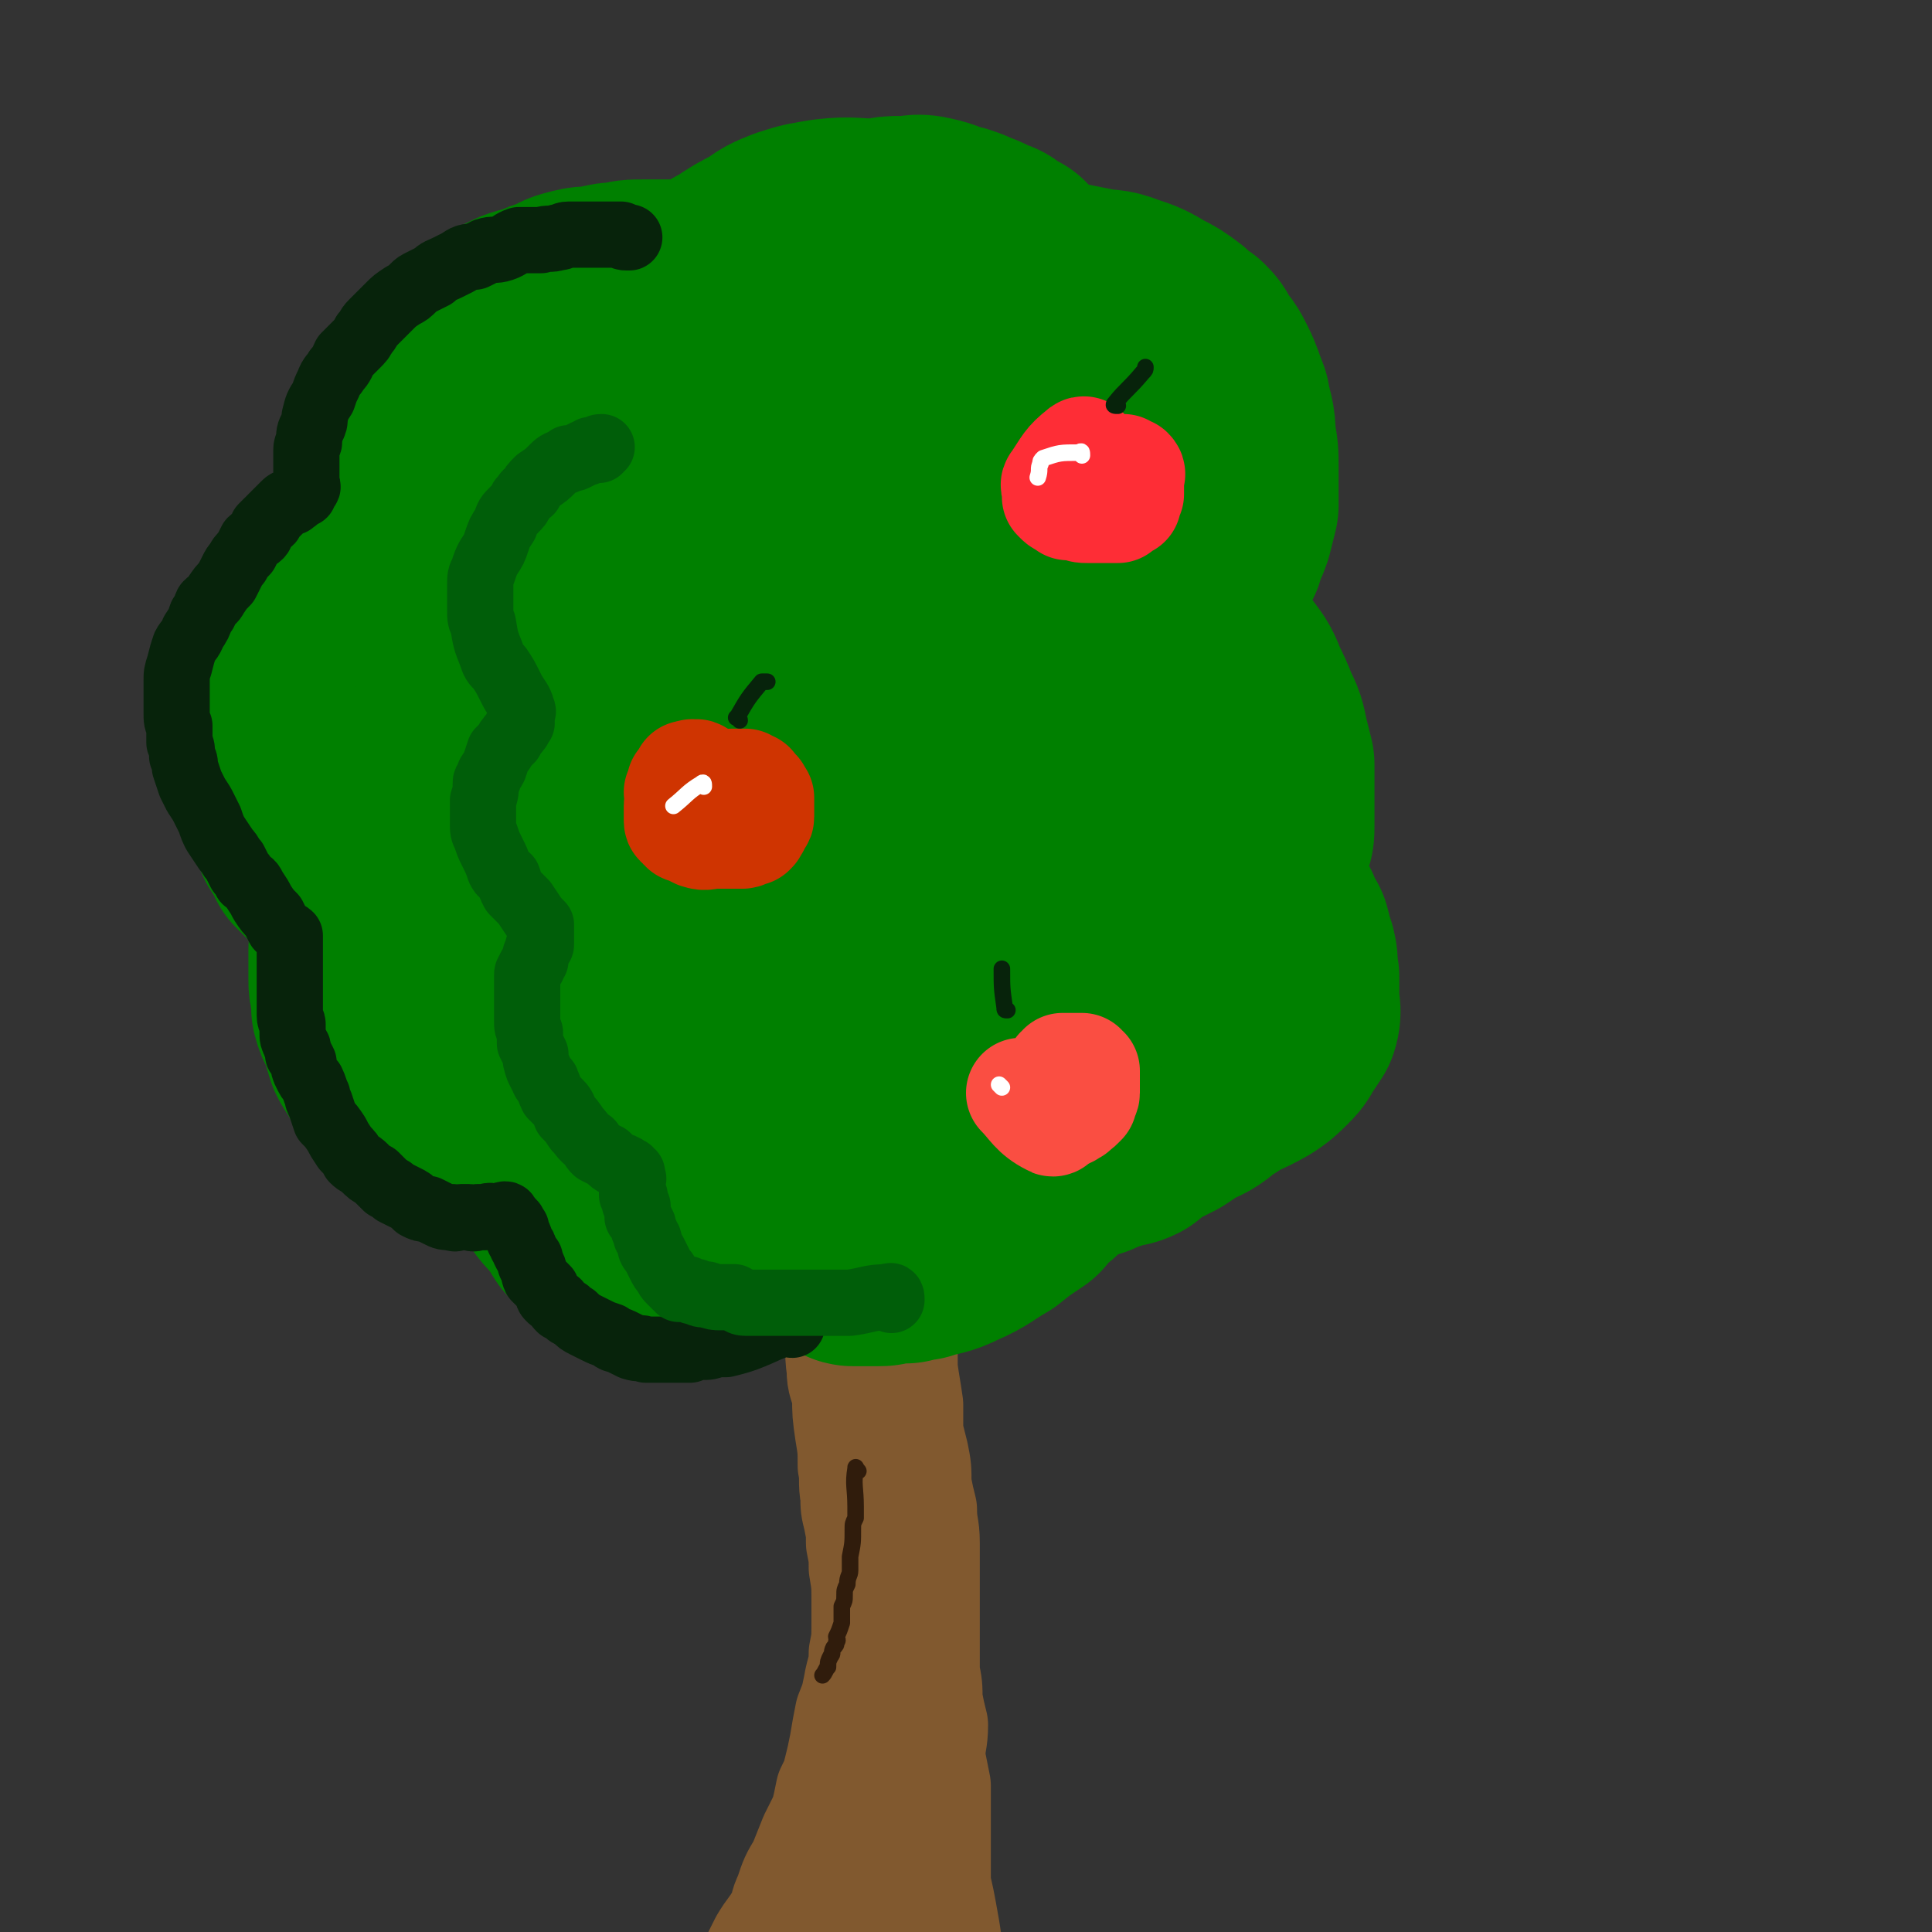 <svg viewBox='0 0 700 700' version='1.1' xmlns='http://www.w3.org/2000/svg' xmlns:xlink='http://www.w3.org/1999/xlink'><rect x="0" y="0" width="700" height="700" fill="#333333" stroke="none"/><g fill='none' stroke='#81592F' stroke-width='40' stroke-linecap='round' stroke-linejoin='round'><path d='M305,445c-1,-1 -1,-2 -1,-1 -1,10 -1,11 -1,23 0,8 1,8 1,15 1,7 0,7 1,14 0,5 1,5 2,10 0,6 0,6 1,13 1,6 1,6 1,12 1,5 0,6 1,11 0,4 0,4 1,8 1,5 1,5 1,9 1,5 1,5 1,9 1,6 1,6 1,12 0,4 0,4 0,8 0,6 0,6 -1,11 0,6 -1,6 -2,12 -1,5 -1,5 -3,10 -1,5 -1,5 -2,11 -1,5 -1,5 -2,9 -1,4 -1,4 -3,8 -1,5 -1,5 -2,9 -2,4 -2,4 -4,8 -2,5 -2,5 -4,10 -3,5 -3,5 -5,11 -2,4 -1,4 -3,8 -3,5 -3,4 -6,9 -2,4 -2,4 -4,8 -2,3 -2,2 -4,5 -2,3 -2,3 -3,6 -2,3 -2,3 -4,7 -1,0 0,0 -1,1 '/><path d='M329,457c-1,0 -1,-1 -1,-1 -1,8 -1,9 -1,18 0,8 0,8 0,15 0,4 0,4 0,7 1,7 1,6 2,13 0,5 0,5 0,10 1,4 1,4 2,8 1,5 1,5 1,11 1,5 1,5 2,9 0,6 1,6 1,12 0,7 0,7 0,15 0,4 0,4 0,9 0,6 0,6 0,12 0,5 0,5 0,11 1,5 1,5 1,10 1,5 1,5 2,9 0,6 -1,6 -1,12 1,5 1,5 2,10 0,5 0,5 0,10 0,3 0,3 0,7 0,5 0,5 0,9 0,4 0,4 0,8 0,4 0,4 0,9 0,3 0,3 0,6 1,4 1,4 2,8 0,2 0,2 0,5 1,4 1,4 1,7 1,1 0,2 1,3 0,1 0,1 0,1 1,1 0,1 0,2 0,1 1,0 1,1 0,1 0,1 0,1 0,1 0,2 0,2 0,-5 1,-6 0,-11 -1,-12 -1,-12 -3,-23 -2,-11 -3,-11 -5,-21 -2,-9 -2,-9 -5,-19 -2,-8 -2,-8 -4,-17 -1,-4 -1,-4 -2,-8 0,-5 0,-5 -1,-10 -1,-5 -1,-5 -1,-10 -1,-4 0,-4 -1,-8 0,-2 -1,-2 -1,-4 0,-1 0,-1 0,-3 0,-1 1,-1 0,-1 0,-1 0,-1 0,-2 0,0 0,-1 0,-1 -2,3 -3,4 -4,8 -2,9 -1,9 -3,18 -1,7 -1,7 -2,14 -2,9 -2,9 -4,19 -1,9 -1,10 -1,19 -1,8 0,8 -1,15 0,9 0,9 -1,17 0,5 0,5 0,10 -1,6 -1,6 -1,12 0,5 0,5 1,10 1,6 1,6 3,11 0,1 0,1 0,1 '/></g>
<g fill='none' stroke='#008000' stroke-width='80' stroke-linecap='round' stroke-linejoin='round'><path d='M282,450c0,0 -1,-1 -1,-1 -8,2 -8,3 -17,6 -2,1 -2,1 -5,2 -3,0 -3,0 -5,0 -3,0 -3,0 -5,0 -3,0 -3,0 -6,0 -3,0 -4,1 -7,0 -2,0 -2,0 -4,-1 -3,-1 -3,-1 -5,-2 -2,-1 -2,-1 -4,-3 -1,0 -1,0 -2,-1 -2,-1 -2,-2 -3,-4 -3,-2 -3,-2 -5,-4 -2,-3 -2,-4 -4,-6 -2,-3 -3,-3 -5,-6 -2,-4 -1,-4 -3,-8 0,-2 0,-2 -1,-3 -1,-3 0,-3 -1,-7 -1,-1 -1,-1 -1,-3 0,-1 0,-1 0,-2 0,-1 0,-1 0,-2 0,-1 0,-1 0,-1 0,-1 0,-1 0,-2 0,0 0,0 0,-1 0,-1 0,-1 0,-1 0,-1 0,-1 0,-1 0,0 0,-1 0,-1 0,0 0,1 -1,1 -2,0 -2,0 -4,0 -4,0 -4,0 -9,0 -4,0 -4,0 -9,0 -2,0 -2,0 -5,0 -3,0 -3,0 -7,0 -2,0 -2,0 -4,0 -3,-1 -3,-1 -6,-2 -2,0 -2,0 -3,-1 -2,-1 -2,-1 -4,-3 -2,-2 -2,-2 -4,-4 -2,-3 -2,-3 -3,-6 -2,-2 -2,-2 -3,-4 -1,-3 -1,-4 -2,-7 -1,-3 -2,-3 -3,-7 0,-2 0,-2 0,-5 -1,-3 -1,-3 -1,-5 0,-3 0,-3 0,-6 0,-2 0,-2 0,-3 0,-1 0,-1 0,-2 0,-1 0,-1 1,-3 0,-1 0,0 1,-1 0,-1 0,-1 1,-2 1,-1 1,0 2,-1 2,-1 2,-1 3,-2 1,-1 1,-1 2,-2 1,0 1,0 2,0 1,-1 1,-1 1,-1 1,0 1,0 1,-1 1,0 0,-1 1,-1 0,0 0,1 1,1 0,0 0,-1 -1,-1 0,-1 -1,-1 -1,-1 -4,-2 -4,-2 -7,-3 -2,-1 -2,-1 -4,-3 -4,-2 -4,-3 -8,-6 -3,-2 -3,-1 -5,-3 -3,-3 -3,-3 -6,-6 -2,-4 -2,-4 -4,-7 -2,-6 -2,-6 -4,-11 -2,-4 -2,-4 -3,-9 -1,-5 0,-5 0,-10 0,-5 0,-5 0,-10 0,-4 -1,-4 0,-8 0,-6 0,-6 1,-12 0,-3 0,-3 1,-6 1,-2 1,-2 2,-5 1,-2 0,-2 1,-5 1,-2 1,-2 3,-5 1,-2 1,-2 3,-4 1,-2 0,-3 2,-5 1,-1 2,0 4,-2 2,-2 2,-3 5,-4 3,-3 4,-2 8,-4 4,-2 3,-2 7,-4 4,-1 4,-1 7,-2 5,-1 5,-1 10,-2 1,-1 1,0 2,0 1,0 0,-1 1,-1 1,0 1,0 1,-1 1,0 1,0 2,0 0,-1 0,-1 0,-1 0,-1 0,-1 0,-1 0,-1 0,-1 0,-3 -1,-2 -1,-2 -2,-4 -1,-4 -1,-4 -2,-7 -1,-4 -1,-4 -2,-8 0,-3 -1,-3 -1,-7 0,-4 0,-4 1,-9 0,-3 0,-3 1,-6 3,-4 3,-4 6,-8 1,-2 1,-2 3,-4 3,-3 2,-3 5,-6 3,-2 3,-2 6,-4 4,-3 4,-3 8,-6 4,-2 4,-2 9,-3 4,-2 4,-2 8,-3 3,-2 3,-2 7,-3 4,-1 4,0 8,-1 4,-1 4,-1 7,-1 4,-1 4,-1 8,-1 2,0 2,0 4,0 2,0 2,0 5,0 2,0 2,0 3,0 1,0 1,0 1,0 1,0 1,0 2,0 1,0 1,1 2,1 0,0 1,0 1,0 1,0 1,1 1,1 0,0 1,-1 1,0 0,0 0,0 1,0 0,0 0,0 0,0 1,0 1,0 1,0 0,0 0,0 1,-1 1,-1 1,-2 2,-3 4,-3 4,-3 8,-5 6,-4 6,-4 12,-7 4,-3 4,-3 9,-5 6,-2 7,-2 13,-3 9,-1 9,0 18,0 5,-1 5,-1 9,-1 5,0 5,-1 9,0 5,1 5,2 10,3 3,1 3,1 5,2 3,1 3,1 6,3 1,0 2,0 3,1 1,1 1,1 2,2 1,1 2,1 3,1 0,1 0,1 1,2 0,0 0,0 0,1 0,1 0,1 1,1 1,1 1,1 1,2 1,0 1,0 1,1 0,1 0,1 0,1 1,1 1,1 1,1 1,0 1,1 1,1 1,0 1,0 2,0 3,0 3,0 6,1 3,0 3,0 7,1 5,1 5,1 10,2 5,1 5,0 10,2 6,2 6,2 11,5 4,2 4,2 8,5 2,2 2,2 5,4 2,2 2,2 3,5 3,3 3,3 5,7 2,4 2,5 4,10 1,6 2,6 2,13 1,5 1,5 1,11 0,6 0,6 0,13 -1,4 -1,4 -2,8 -1,3 -1,2 -2,5 -1,1 -1,1 -1,3 -1,2 -1,2 -2,4 -2,2 -1,2 -3,4 -2,2 -2,2 -4,4 -1,1 -1,1 -2,2 0,1 0,1 -1,2 -1,1 -1,1 -2,2 0,0 0,0 -1,1 0,1 -1,1 -1,1 0,1 0,1 0,2 0,0 0,0 0,0 0,1 1,1 1,2 2,1 2,1 4,2 2,2 2,3 4,5 2,2 3,2 5,4 3,4 3,4 6,8 3,4 3,4 5,9 2,4 2,4 4,9 2,4 2,4 3,9 1,4 1,4 2,8 0,2 0,2 0,5 0,3 0,3 0,6 0,3 0,3 0,6 0,3 0,3 0,5 0,3 0,3 -1,5 0,1 -1,1 -1,2 0,1 0,1 0,2 0,0 0,0 -1,1 0,1 -1,1 -1,1 0,1 1,1 1,2 0,1 -1,1 -1,1 0,1 0,1 0,1 0,1 0,1 0,2 0,2 -1,2 0,4 1,3 2,3 3,6 2,4 2,4 4,7 1,3 1,3 3,6 1,4 1,4 2,7 1,4 0,4 1,8 0,4 0,4 0,8 0,3 1,4 0,7 -2,3 -2,3 -4,6 -1,2 -1,2 -3,4 -3,3 -3,3 -6,5 -7,4 -7,3 -13,7 -4,2 -4,3 -7,5 -3,2 -3,1 -6,3 -3,2 -3,2 -6,4 -2,1 -2,1 -4,2 -2,1 -2,1 -4,2 -3,2 -3,2 -5,4 -2,1 -3,1 -5,1 -2,1 -2,1 -5,2 -2,0 -2,0 -3,1 -1,0 -1,1 -2,1 -1,0 -1,-1 -2,-1 0,0 0,1 -1,1 -1,0 -1,0 -1,0 -1,0 -1,1 -2,1 0,0 0,0 -1,0 0,1 0,0 -1,1 0,0 0,0 -1,1 -1,1 -2,1 -3,2 -3,2 -3,2 -5,5 -4,3 -4,3 -7,7 -6,4 -6,4 -11,8 -7,4 -7,5 -14,8 -6,3 -6,2 -12,4 -3,0 -3,0 -5,1 -3,0 -3,0 -6,0 -2,1 -2,1 -4,1 -2,0 -2,0 -4,0 -2,0 -2,0 -5,0 -1,0 -1,-1 -2,-1 -1,0 -1,0 -1,-1 -1,0 -1,0 -2,-1 -2,-1 -2,0 -3,-1 0,0 0,-1 -1,-1 0,-1 0,0 -1,-1 -1,0 0,0 -1,-1 0,0 0,0 0,-1 -1,-1 -1,-1 -1,-2 0,-3 0,-3 0,-5 1,-3 1,-4 4,-6 3,-5 3,-5 7,-9 5,-4 5,-4 10,-8 6,-4 6,-4 11,-8 5,-3 5,-3 10,-6 7,-5 7,-4 14,-10 6,-4 6,-5 12,-10 4,-3 5,-3 8,-6 6,-7 6,-7 12,-15 3,-5 3,-5 6,-11 3,-4 3,-4 5,-9 3,-6 3,-6 4,-12 2,-6 2,-6 2,-12 1,-6 1,-6 2,-12 0,-3 0,-3 0,-7 0,-4 0,-4 0,-8 0,-3 0,-3 0,-7 0,-3 0,-3 -1,-6 -1,-3 -1,-3 -1,-6 -1,-3 0,-3 -1,-6 0,-3 0,-3 0,-6 -1,-3 0,-3 0,-5 0,-5 0,-5 0,-9 0,-5 0,-5 0,-9 0,-5 0,-5 0,-10 0,-3 0,-3 0,-6 -1,-4 -1,-4 -1,-7 -1,-3 -1,-3 -2,-5 -1,-5 -1,-5 -2,-9 -1,-4 0,-4 -2,-8 -1,-3 -1,-3 -2,-6 -1,-2 0,-2 -1,-4 0,-3 0,-3 -1,-6 0,-2 -1,-2 -1,-5 0,-3 0,-3 0,-6 -1,-2 -1,-2 -1,-5 0,-3 -1,-3 -1,-6 -1,-2 0,-2 -1,-5 -1,-2 -2,-2 -4,-4 -3,-3 -3,-3 -7,-5 -4,-2 -4,-1 -9,-2 -5,-1 -6,-1 -11,-1 -4,0 -4,0 -7,1 -6,2 -6,2 -11,4 -3,2 -2,2 -5,4 -3,4 -4,3 -6,7 -6,9 -5,9 -10,18 -3,7 -3,7 -6,13 -2,8 -3,8 -5,15 -2,8 -1,9 -3,17 -1,9 -1,9 -2,18 -1,8 -1,8 -2,16 -1,9 -1,9 -1,18 0,7 0,7 0,14 0,5 0,5 0,10 0,4 0,4 0,8 0,4 -1,4 -1,7 -1,5 -1,5 -1,11 0,2 0,2 0,5 0,3 0,3 0,5 0,5 1,5 0,9 -1,2 -2,2 -2,4 -2,3 -1,3 -2,6 -2,4 -3,4 -5,8 -3,3 -3,2 -5,5 -2,3 -2,4 -4,6 -3,4 -3,4 -7,7 -1,2 -1,2 -3,3 -2,2 -2,2 -3,4 -2,1 -2,1 -3,3 -2,1 -2,1 -3,2 -2,1 -1,2 -3,3 -1,1 -1,0 -2,1 -1,1 -1,1 -2,1 -1,1 -1,0 -1,1 -1,0 -1,0 -2,1 0,0 0,1 0,1 3,-2 3,-3 6,-6 10,-8 10,-8 20,-17 9,-9 9,-9 18,-19 8,-9 8,-9 16,-18 8,-8 8,-8 15,-17 6,-6 6,-6 11,-13 4,-6 4,-7 8,-13 3,-6 3,-6 6,-12 3,-7 3,-7 6,-14 3,-10 2,-10 5,-21 1,-6 1,-6 2,-12 1,-5 1,-5 1,-11 0,-4 0,-5 0,-9 0,-3 1,-3 0,-6 -1,-4 -1,-4 -3,-8 -3,-4 -3,-4 -6,-9 -2,-3 -1,-3 -3,-6 -3,-4 -3,-4 -6,-8 -2,-4 -2,-4 -4,-7 -3,-5 -3,-5 -6,-9 -3,-6 -4,-6 -8,-12 -2,-4 -2,-4 -4,-8 -2,-4 -1,-5 -4,-9 -2,-3 -2,-3 -5,-6 -1,-1 -2,-1 -3,-2 -3,-2 -2,-3 -6,-5 -4,-3 -4,-2 -8,-4 -6,-2 -6,-2 -12,-3 -4,-2 -4,-2 -8,-2 -5,0 -5,0 -9,0 -4,0 -4,-1 -8,0 -7,3 -6,4 -13,9 -6,5 -6,5 -13,10 -6,6 -6,6 -11,13 -6,7 -6,7 -10,14 -5,8 -5,8 -10,17 -3,6 -3,6 -6,12 -3,4 -3,4 -5,9 -2,4 -1,4 -3,7 -1,5 -2,4 -3,9 -3,6 -3,6 -4,13 -2,6 -2,6 -3,13 -1,5 0,5 -2,11 -1,4 -2,4 -2,8 -1,5 -1,5 -1,10 -1,6 0,6 0,11 0,6 -1,6 0,11 0,4 0,4 1,8 1,4 1,4 2,8 1,3 2,3 3,6 1,3 0,3 1,6 2,5 2,5 5,10 1,2 1,1 2,3 1,2 1,2 2,5 2,2 2,2 4,4 2,2 2,2 4,5 2,2 1,2 3,4 3,3 3,2 6,5 2,2 2,2 4,4 2,1 2,1 4,3 5,2 5,3 10,4 5,2 5,1 9,1 6,0 6,0 11,-2 9,-3 9,-3 16,-8 7,-5 7,-5 12,-11 5,-6 5,-6 9,-13 4,-8 4,-9 6,-18 3,-10 2,-10 3,-21 1,-8 1,-8 1,-16 0,-10 0,-10 -1,-20 -1,-7 -1,-7 -2,-14 -1,-6 -1,-6 -2,-13 -2,-5 -3,-5 -5,-11 -2,-6 -2,-6 -3,-11 -2,-7 -2,-7 -4,-13 -1,-5 -1,-5 -2,-10 0,-5 0,-5 1,-9 0,-5 1,-5 2,-9 1,-2 1,-2 2,-5 1,-2 1,-2 2,-4 1,-1 1,-1 3,-3 0,-1 0,0 1,-1 1,-1 0,-1 1,-2 1,-1 1,0 1,-1 1,0 1,0 1,-1 1,0 1,0 1,1 -1,2 -2,2 -3,5 -4,5 -5,5 -9,10 -5,8 -5,8 -10,17 -4,5 -4,5 -7,11 -5,8 -5,8 -9,17 -5,11 -3,11 -8,22 -3,9 -4,8 -8,16 -5,9 -5,9 -9,18 -3,8 -3,9 -5,17 -2,7 -1,7 -2,13 -1,6 -1,6 -1,13 0,6 0,6 0,12 0,4 0,4 1,8 2,3 2,3 5,6 1,2 1,2 3,4 4,3 4,3 8,5 5,3 5,3 10,5 2,1 1,1 2,2 '/></g>
<g fill='none' stroke='#07230B' stroke-width='24' stroke-linecap='round' stroke-linejoin='round'><path d='M287,480c-1,0 -1,-1 -1,-1 -8,2 -8,3 -16,6 -3,1 -3,1 -7,2 -2,0 -2,0 -4,0 -2,1 -2,1 -5,1 -2,0 -2,0 -4,1 -1,0 -1,0 -3,0 -3,0 -3,0 -6,0 -2,0 -2,0 -3,0 -2,0 -2,0 -4,0 -2,-1 -2,0 -5,-1 -2,-1 -2,-1 -4,-2 -2,-1 -2,0 -4,-2 -3,-1 -3,-1 -5,-2 -2,-1 -2,-1 -4,-2 -2,-1 -2,-1 -4,-3 -1,0 -1,-1 -2,-1 0,-1 -1,-1 -1,-1 -1,-1 -1,-1 -2,-1 -1,-1 -1,-1 -1,-2 -2,-1 -2,-1 -3,-2 -1,-1 0,-1 -1,-3 -2,-2 -2,-2 -4,-4 -1,-2 0,-2 -1,-4 -1,-1 -1,-1 -1,-3 -1,-1 -1,-1 -2,-3 0,-1 0,-1 -1,-2 0,-1 0,-1 -1,-2 0,0 0,0 0,-1 -1,-1 -1,-1 -1,-2 0,0 0,0 0,-1 -1,-1 -1,-1 -1,-1 0,-1 0,-1 -1,-1 0,-1 0,-1 -1,-1 0,-1 0,-1 0,-1 -1,0 0,-1 -1,-1 -1,0 -1,1 -2,1 0,0 0,0 -1,0 -2,0 -2,-1 -4,0 -1,0 -1,0 -3,0 -2,1 -2,0 -3,0 -2,0 -2,0 -3,0 -2,0 -2,1 -3,0 -3,0 -3,0 -5,-1 -2,-1 -2,-1 -4,-2 -2,0 -2,0 -4,-1 -2,-2 -2,-2 -4,-3 -2,-1 -2,-1 -4,-2 -1,-1 -1,-1 -3,-2 -2,-2 -2,-2 -4,-4 -2,-1 -2,-1 -4,-3 -2,-2 -2,-1 -4,-3 -1,-2 -1,-2 -3,-4 -2,-3 -2,-3 -3,-5 -2,-3 -2,-3 -4,-5 -1,-3 -1,-3 -2,-6 -1,-2 -1,-2 -1,-3 -1,-2 -1,-3 -2,-5 -1,-1 -1,-1 -2,-3 -1,-2 -1,-2 -1,-4 -1,-2 -1,-2 -2,-3 0,-1 0,-1 0,-2 0,-1 -1,-1 -1,-2 -1,-2 -1,-2 -1,-4 0,-1 0,-1 0,-3 0,-1 -1,-1 -1,-3 0,-2 0,-2 0,-4 0,-2 0,-2 0,-4 0,-1 0,-1 0,-3 0,-2 0,-2 0,-4 0,-1 0,-1 0,-2 0,-1 0,-1 0,-2 0,0 0,0 0,-1 0,-1 0,-1 0,-2 0,0 0,0 0,-1 0,-1 0,-1 0,-1 0,-1 0,-1 0,-1 0,0 0,0 0,-1 0,0 0,0 0,-1 0,0 0,0 0,-1 0,0 0,0 0,-1 -1,-1 -1,0 -2,-1 -1,-1 -1,-1 -2,-2 -1,-2 -1,-2 -2,-4 -2,-2 -2,-2 -4,-5 -1,-2 -1,-2 -3,-5 -1,-2 -1,-2 -3,-3 -1,-2 -1,-2 -2,-3 -1,-2 -1,-2 -2,-4 -2,-2 -1,-2 -3,-4 -2,-3 -2,-3 -4,-6 -1,-2 -1,-2 -2,-5 -1,-2 -1,-2 -2,-4 -1,-2 -1,-2 -3,-5 -1,-2 -1,-2 -2,-4 -1,-3 -1,-3 -2,-6 0,-2 0,-2 -1,-4 0,-2 0,-3 -1,-5 0,-3 0,-3 0,-6 -1,-2 -1,-2 -1,-5 0,-3 0,-3 0,-7 0,-2 0,-2 0,-4 0,-3 0,-3 1,-6 1,-4 1,-4 2,-7 1,-2 2,-2 3,-5 2,-3 2,-3 3,-6 2,-2 1,-2 2,-4 2,-2 2,-1 3,-3 2,-3 2,-3 4,-5 1,-2 1,-2 2,-4 1,-2 1,-2 2,-3 1,-2 1,-2 3,-4 1,-2 1,-2 2,-4 1,-1 2,-1 3,-2 1,-1 0,-1 1,-3 1,-1 1,-1 2,-2 1,0 1,0 1,-1 1,-1 1,-1 2,-2 1,-1 1,-1 2,-2 0,0 0,0 1,-1 1,-1 1,-1 2,-1 1,0 1,0 1,-1 1,0 1,0 1,0 1,-1 1,-1 1,-1 1,-1 0,-1 1,-1 0,0 1,0 1,0 0,-1 0,-1 0,-1 0,-1 0,-1 1,-1 0,0 0,0 0,0 1,-1 0,-1 0,-1 0,-1 0,-1 0,-1 0,-1 0,-1 0,-1 0,-1 0,-1 0,-1 0,-1 0,-1 0,-2 0,-2 0,-2 0,-3 0,-3 0,-3 0,-5 0,-2 1,-2 1,-3 0,-3 0,-3 1,-5 1,-2 1,-2 1,-4 1,-4 1,-4 3,-7 1,-3 1,-3 2,-5 1,-3 2,-3 3,-5 2,-2 2,-3 3,-5 2,-2 2,-2 4,-4 2,-2 2,-2 3,-4 2,-2 1,-2 3,-4 1,-1 1,-1 2,-2 1,-1 1,-1 2,-2 1,-1 1,-1 2,-2 2,-2 2,-2 5,-4 2,-1 2,-1 4,-3 1,-1 1,-1 3,-2 2,-1 2,-1 4,-2 2,-2 3,-2 5,-3 2,-1 2,-1 4,-2 3,-2 3,-2 6,-2 2,-1 2,-1 4,-2 3,-1 3,0 6,-1 3,-1 3,-2 6,-3 2,0 2,0 4,0 2,0 2,0 4,0 3,-1 3,0 6,-1 2,0 2,-1 4,-1 2,0 2,0 4,0 3,0 3,0 6,0 1,0 1,0 2,0 0,0 0,0 1,0 1,0 1,0 2,0 1,0 1,0 1,0 1,0 1,0 1,0 1,0 1,0 2,0 0,0 0,0 0,0 1,1 1,1 2,1 0,0 0,0 1,0 0,0 0,0 0,0 '/></g>
<g fill='none' stroke='#005E09' stroke-width='24' stroke-linecap='round' stroke-linejoin='round'><path d='M323,471c0,-1 0,-2 -1,-1 -7,0 -7,1 -14,2 -4,0 -4,0 -8,0 -3,0 -3,0 -5,0 -2,0 -2,0 -4,0 -2,0 -2,0 -3,0 -2,0 -2,0 -4,0 -2,0 -2,0 -5,0 -2,0 -2,0 -4,0 -3,0 -3,0 -5,0 -2,0 -2,-1 -4,-2 -2,0 -3,0 -5,0 -2,0 -2,0 -5,-1 -2,0 -2,0 -4,-1 -1,0 -1,0 -3,-1 -1,0 -1,0 -3,0 -1,-1 0,-1 -1,-1 -1,-1 -1,-1 -2,-2 -1,-1 -1,-1 -2,-3 -1,-1 -1,-1 -2,-3 -1,-2 -1,-2 -2,-4 -2,-2 -1,-2 -2,-5 -1,-1 -1,-1 -1,-2 -1,-2 -1,-2 -1,-3 -1,-2 -1,-2 -2,-3 0,-1 0,-1 0,-1 0,-2 0,-2 0,-3 -1,-1 -1,-1 -1,-1 0,-1 0,-1 0,-2 0,-1 0,-1 -1,-1 0,-1 0,-1 0,-1 0,-1 0,-1 0,-2 0,0 0,0 0,-1 0,0 0,0 0,-1 0,0 0,0 0,0 0,-1 1,-1 0,-1 0,-1 -1,-1 -1,-1 0,0 1,-1 1,-1 -1,-1 -1,0 -1,-1 -1,0 -1,-1 -2,-1 -1,-1 -1,0 -2,-1 -2,-1 -2,-1 -4,-3 -2,-1 -2,-1 -4,-2 -1,-1 -1,-1 -2,-3 -3,-2 -3,-3 -5,-5 -2,-3 -2,-3 -4,-5 -1,-3 -1,-3 -3,-5 -1,-1 -1,-1 -2,-2 -1,-2 -1,-3 -2,-5 0,-1 -1,0 -1,-1 -1,-2 -1,-2 -2,-4 -1,-3 -1,-3 -1,-5 -1,-2 -1,-2 -2,-4 0,-2 0,-2 0,-4 -1,-2 -1,-2 -1,-4 0,-3 0,-3 0,-7 0,-1 0,-1 0,-3 0,-2 0,-2 0,-4 0,-1 0,-1 0,-3 0,-1 1,-1 1,-2 0,-1 1,-1 1,-1 0,-1 0,-1 1,-2 0,-1 0,-1 0,-1 0,-1 0,-1 0,-1 1,-1 0,-1 1,-2 0,0 0,0 0,-1 1,-1 1,0 1,-1 0,-1 0,-1 0,-2 0,-1 0,-1 0,-1 0,-1 0,-1 0,-1 0,-2 0,-2 0,-3 -1,-1 -1,-1 -2,-2 -2,-3 -2,-3 -4,-6 -2,-2 -2,-2 -4,-4 -1,-2 -1,-2 -2,-5 -2,-2 -2,-1 -3,-3 -1,-3 -1,-3 -3,-7 -1,-2 -1,-2 -2,-5 -1,-2 -1,-2 -1,-5 0,-2 0,-2 0,-4 0,-2 0,-2 0,-4 1,-3 1,-3 1,-6 0,-1 0,-1 1,-2 0,-2 1,-2 2,-4 1,-3 1,-3 2,-6 1,0 1,0 1,-1 1,-1 1,-1 2,-2 0,-1 0,-1 1,-1 0,-1 0,-1 0,-1 1,-1 1,-1 2,-2 0,0 0,0 0,-1 1,0 1,0 1,-1 1,-1 1,-1 1,-1 0,-1 0,0 0,-1 0,0 0,0 0,-1 0,-1 0,-1 0,-1 0,-1 1,-1 0,-2 0,-1 0,-1 -1,-3 -2,-3 -2,-3 -3,-5 -2,-4 -2,-4 -4,-7 -2,-2 -2,-2 -3,-5 -2,-5 -2,-5 -3,-11 -1,-2 -1,-2 -1,-5 0,-2 0,-2 0,-4 0,-3 0,-3 0,-5 0,-3 0,-3 1,-5 1,-3 1,-3 2,-5 2,-3 2,-3 3,-6 1,-3 1,-3 3,-6 1,-3 1,-3 3,-5 2,-2 2,-2 3,-4 2,-2 1,-2 3,-3 1,-2 1,-2 3,-4 3,-2 3,-2 5,-4 2,-2 2,-2 5,-3 0,0 0,0 1,-1 1,0 1,0 2,0 2,-1 2,-1 4,-2 1,0 1,0 2,-1 1,0 1,0 2,0 0,0 1,0 1,0 0,-1 0,-1 1,-1 '/></g>
<g fill='none' stroke='#FA4E42' stroke-width='40' stroke-linecap='round' stroke-linejoin='round'><path d='M371,397c0,0 -1,-1 -1,-1 4,4 5,7 11,10 1,1 1,-1 3,-2 0,0 0,0 1,0 1,-1 1,-1 2,-1 0,-1 0,-1 1,-1 1,0 1,0 1,-1 1,0 1,0 2,-1 0,0 0,0 1,-1 0,0 0,-1 0,-1 0,-1 1,-1 1,-2 0,-1 0,-1 0,-1 0,-1 0,-1 0,-2 0,0 0,0 0,-1 0,0 0,0 0,-1 0,-1 0,-1 0,-1 0,-1 0,-1 0,-1 0,-1 0,-1 0,-1 -1,0 -1,0 -1,-1 0,0 -1,0 -1,0 0,0 0,0 -1,0 0,0 0,0 -1,0 -1,0 -1,0 -1,0 -1,0 -1,0 -1,0 -1,0 -1,0 -2,0 0,1 0,0 -1,1 -1,1 0,1 -1,2 -1,1 -1,2 -1,3 '/></g>
<g fill='none' stroke='#CF3401' stroke-width='40' stroke-linecap='round' stroke-linejoin='round'><path d='M265,289c0,-1 0,-1 -1,-1 -5,-4 -5,-4 -11,-7 -1,-1 -1,0 -1,0 -1,0 -1,-1 -2,0 0,0 0,0 -1,0 0,1 -1,1 -1,2 0,0 0,1 -1,1 0,2 0,1 -1,3 0,1 1,1 1,2 0,1 -1,1 -1,3 0,1 0,1 0,2 0,0 0,0 0,1 0,1 0,1 0,2 0,1 0,1 1,1 0,1 0,1 1,1 0,1 0,1 1,1 2,1 2,1 4,2 3,1 3,0 6,0 2,0 2,0 4,0 1,0 1,0 2,0 2,0 2,0 3,0 1,0 1,0 1,0 1,0 1,-1 2,-1 1,0 1,0 1,0 1,-1 1,-1 1,-2 1,0 0,0 0,-1 1,0 1,0 1,-1 0,-1 1,0 1,-1 0,-1 0,-1 0,-2 0,-1 0,-1 0,-1 0,-1 0,-1 0,-1 0,-1 0,-1 0,-2 0,0 0,0 0,-1 -1,-1 -1,-1 -1,-1 0,-1 0,-1 -1,-1 0,-1 0,0 -1,-1 0,0 0,-1 0,-1 -1,0 -1,0 -2,-1 0,0 0,0 -1,0 0,0 0,0 -1,0 0,0 0,0 -1,0 -1,0 -1,0 -1,0 -1,0 -1,0 -1,0 -1,0 -1,0 -2,1 0,0 0,0 0,1 0,4 0,4 0,8 '/></g>
<g fill='none' stroke='#FE2D36' stroke-width='40' stroke-linecap='round' stroke-linejoin='round'><path d='M393,165c0,-1 0,-2 -1,-1 -5,4 -5,5 -9,11 -1,1 0,1 0,2 0,0 0,0 0,1 0,1 0,1 0,2 1,1 1,1 1,1 1,1 2,1 3,1 0,1 0,1 0,1 2,0 2,0 4,0 1,1 1,1 3,1 1,0 1,0 3,0 1,0 1,0 3,0 1,0 1,0 2,0 1,0 1,0 2,0 0,0 1,0 1,0 1,-1 1,-1 1,-2 1,0 1,0 2,0 0,-1 0,-1 0,-1 0,-1 0,-1 1,-2 0,0 0,0 0,-1 0,-1 0,-1 0,-1 0,-1 0,-1 0,-1 0,-1 0,-1 0,-2 0,0 0,0 0,-1 0,0 0,0 0,-1 0,0 1,0 0,-1 0,0 0,0 0,0 -1,0 -1,0 -2,0 0,0 0,-1 0,-1 -1,0 -1,0 -1,0 -1,0 -1,0 -1,0 0,0 0,0 -1,0 0,0 0,0 -1,0 0,0 0,0 0,0 -1,1 -1,2 -2,3 -1,4 -1,4 -2,9 0,0 0,0 0,1 '/></g>
<g fill='none' stroke='#07230B' stroke-width='6' stroke-linecap='round' stroke-linejoin='round'><path d='M268,261c0,-1 -2,-1 -1,-1 4,-7 4,-7 9,-13 1,0 1,0 2,0 '/><path d='M365,366c-1,0 -1,0 -1,-1 -1,-7 -1,-7 -1,-14 '/><path d='M405,147c-1,0 -2,0 -1,-1 4,-5 5,-5 10,-11 1,-1 1,-1 1,-2 '/></g>
<g fill='none' stroke='#FFFFFF' stroke-width='6' stroke-linecap='round' stroke-linejoin='round'><path d='M255,285c0,-1 0,-2 -1,-1 -5,3 -5,4 -10,8 '/><path d='M392,165c0,-1 0,-2 -1,-1 -7,0 -7,0 -13,2 -1,1 -1,1 -1,2 -1,2 0,2 -1,5 '/><path d='M363,394c0,0 -1,-1 -1,-1 '/></g>
<g fill='none' stroke='#301C0C' stroke-width='6' stroke-linecap='round' stroke-linejoin='round'><path d='M311,533c-1,-1 -1,-2 -1,-1 -1,6 0,7 0,14 0,2 0,2 0,4 -1,2 -1,2 -1,4 0,5 0,5 -1,10 0,2 0,2 0,5 0,2 -1,2 -1,5 -1,2 -1,2 -1,4 0,2 0,2 -1,4 0,2 0,2 0,3 0,2 0,2 0,3 -1,3 -1,3 -2,5 0,1 1,1 0,2 0,1 0,1 -1,2 -1,2 0,2 -1,3 -1,2 -1,2 -1,4 -1,1 -1,2 -2,3 '/></g>
</svg>